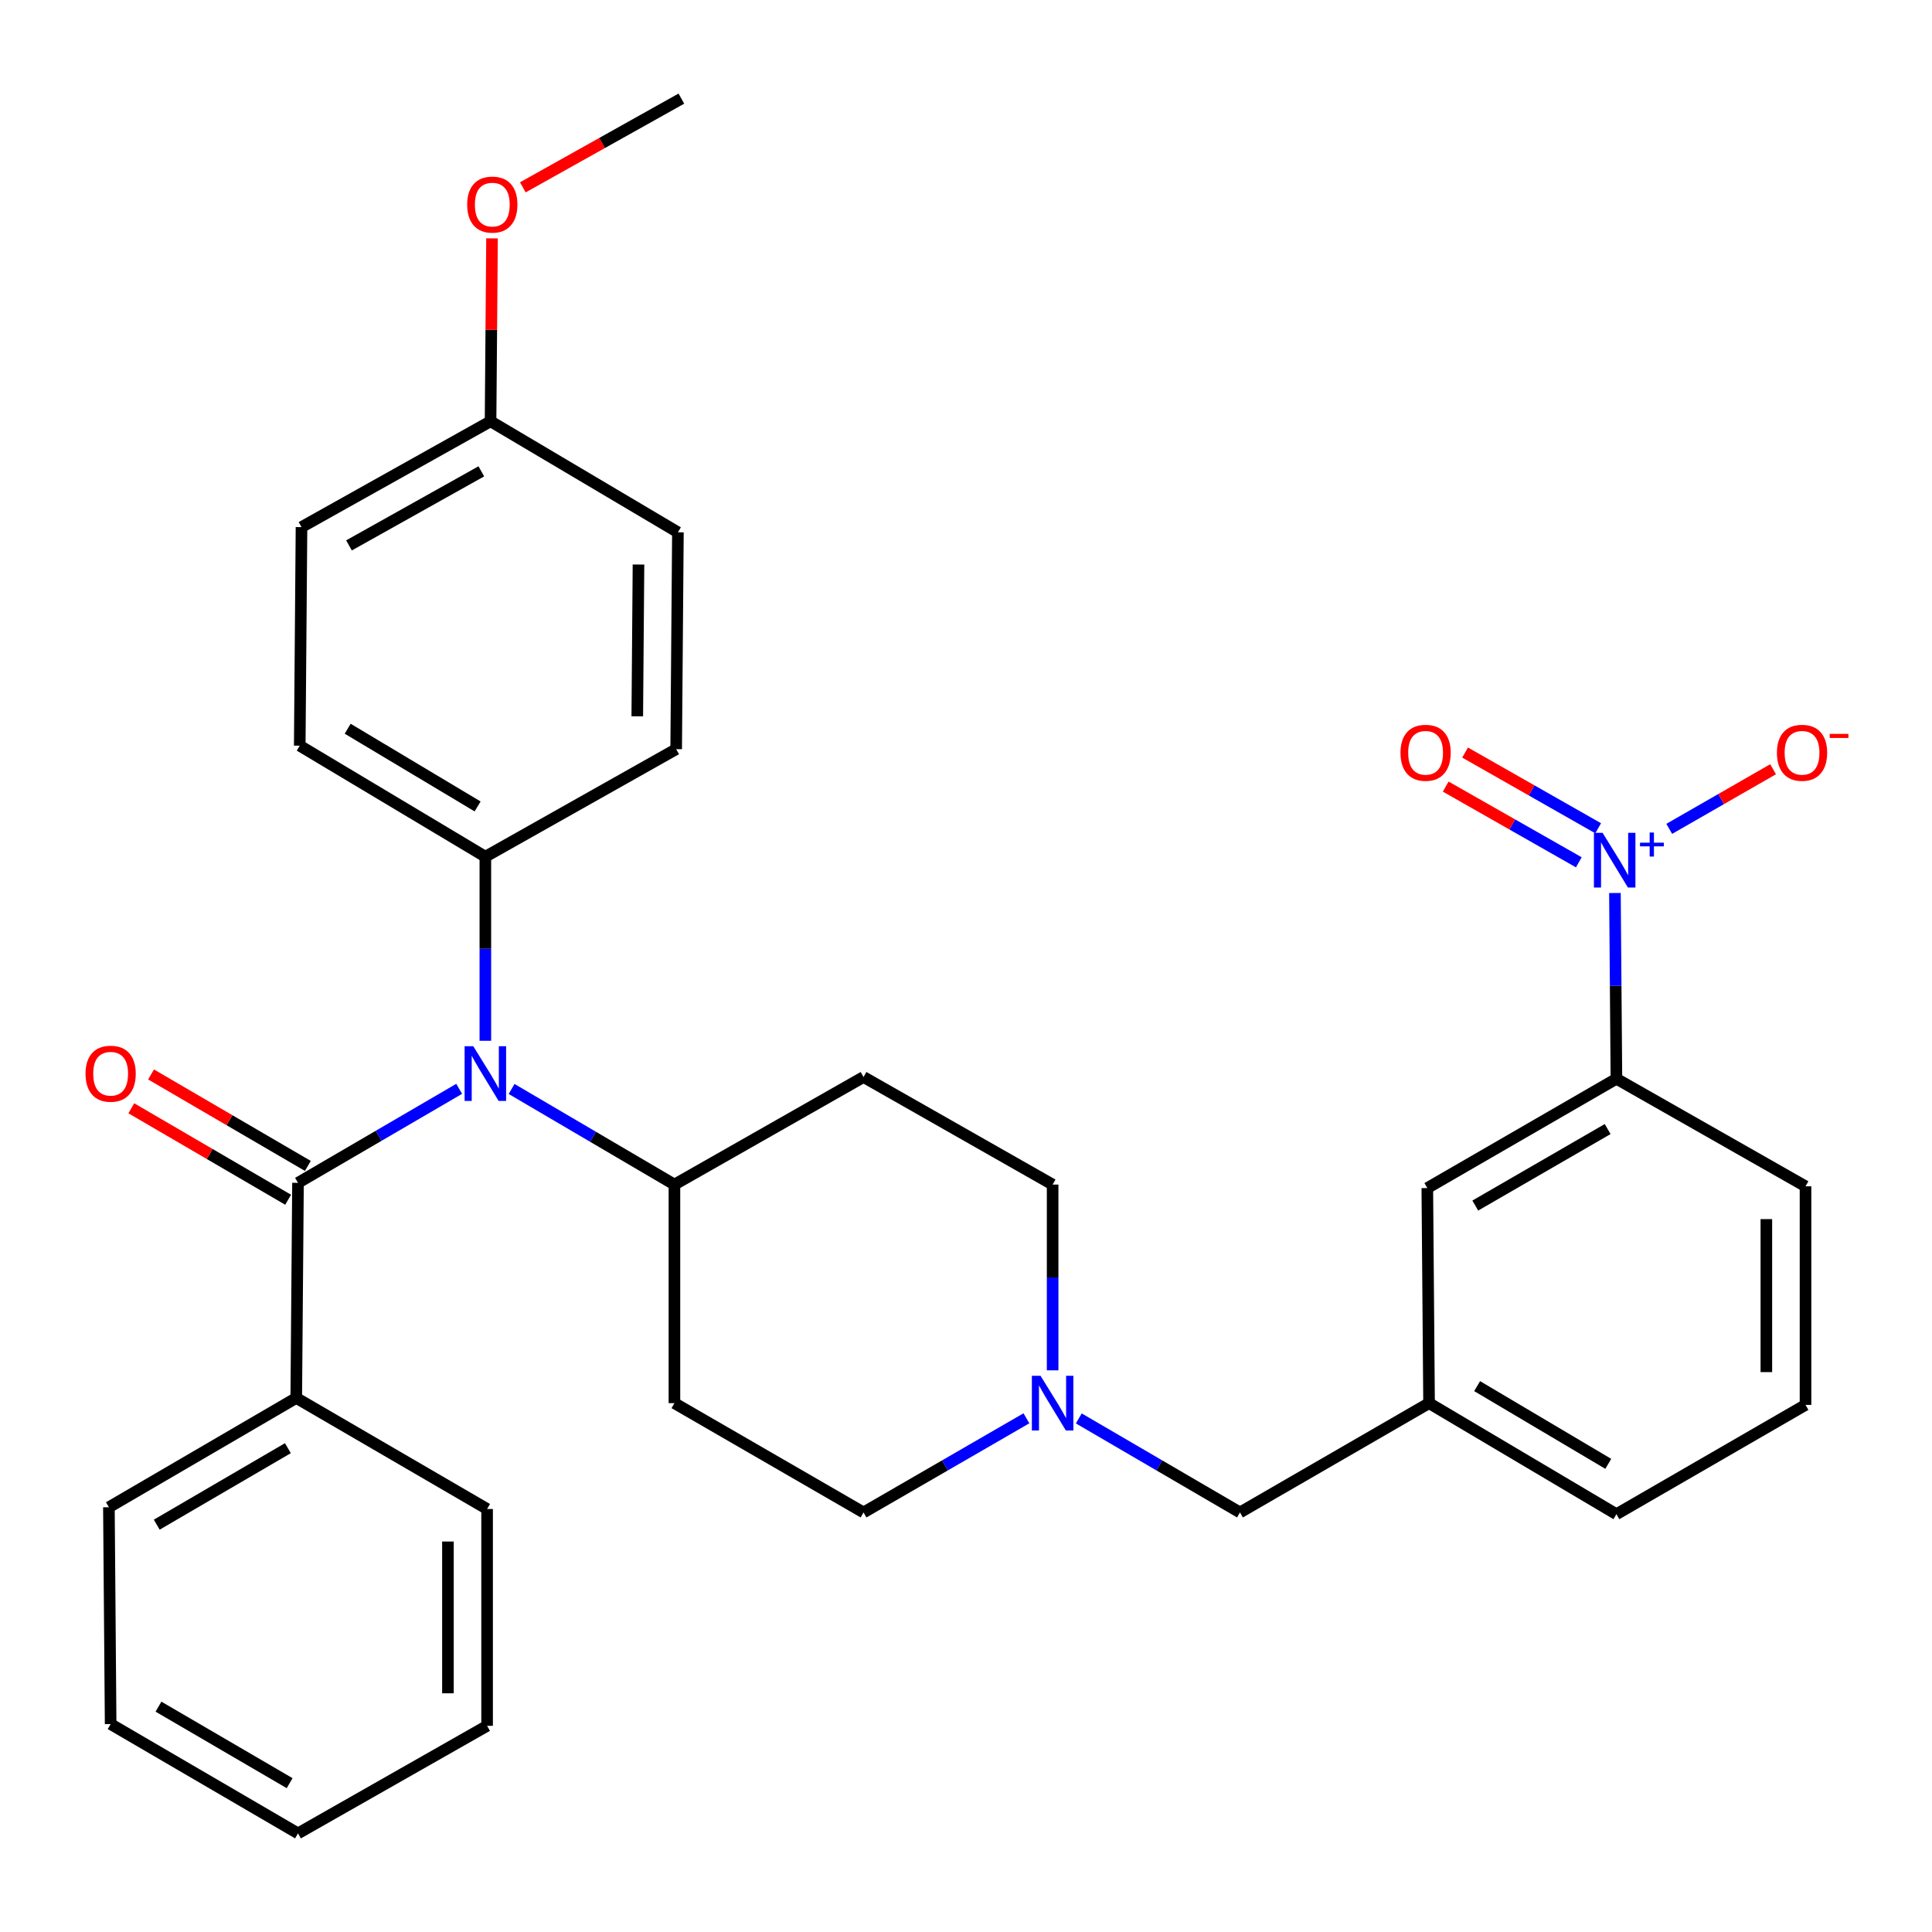 <?xml version='1.0' encoding='iso-8859-1'?>
<svg version='1.1' baseProfile='full'
              xmlns='http://www.w3.org/2000/svg'
                      xmlns:rdkit='http://www.rdkit.org/xml'
                      xmlns:xlink='http://www.w3.org/1999/xlink'
                  xml:space='preserve'
width='1000px' height='1000px' viewBox='0 0 1000 1000'>
<!-- END OF HEADER -->
<rect style='opacity:1.0;fill:#FFFFFF;stroke:none' width='1000' height='1000' x='0' y='0'> </rect>
<path class='bond-0' d='M 349.084,613.135 L 349.084,726.269' style='fill:none;fill-rule:evenodd;stroke:#000000;stroke-width:6px;stroke-linecap:butt;stroke-linejoin:miter;stroke-opacity:1' />
<path class='bond-1' d='M 349.084,613.135 L 446.961,557.462' style='fill:none;fill-rule:evenodd;stroke:#000000;stroke-width:6px;stroke-linecap:butt;stroke-linejoin:miter;stroke-opacity:1' />
<path class='bond-2' d='M 349.084,613.135 L 306.94,588.389' style='fill:none;fill-rule:evenodd;stroke:#000000;stroke-width:6px;stroke-linecap:butt;stroke-linejoin:miter;stroke-opacity:1' />
<path class='bond-2' d='M 306.94,588.389 L 264.796,563.644' style='fill:none;fill-rule:evenodd;stroke:#0000FF;stroke-width:6px;stroke-linecap:butt;stroke-linejoin:miter;stroke-opacity:1' />
<path class='bond-3' d='M 349.084,726.269 L 446.961,782.842' style='fill:none;fill-rule:evenodd;stroke:#000000;stroke-width:6px;stroke-linecap:butt;stroke-linejoin:miter;stroke-opacity:1' />
<path class='bond-4' d='M 446.961,782.842 L 489.116,758.476' style='fill:none;fill-rule:evenodd;stroke:#000000;stroke-width:6px;stroke-linecap:butt;stroke-linejoin:miter;stroke-opacity:1' />
<path class='bond-4' d='M 489.116,758.476 L 531.271,734.11' style='fill:none;fill-rule:evenodd;stroke:#0000FF;stroke-width:6px;stroke-linecap:butt;stroke-linejoin:miter;stroke-opacity:1' />
<path class='bond-5' d='M 544.837,709.281 L 544.837,661.208' style='fill:none;fill-rule:evenodd;stroke:#0000FF;stroke-width:6px;stroke-linecap:butt;stroke-linejoin:miter;stroke-opacity:1' />
<path class='bond-5' d='M 544.837,661.208 L 544.837,613.135' style='fill:none;fill-rule:evenodd;stroke:#000000;stroke-width:6px;stroke-linecap:butt;stroke-linejoin:miter;stroke-opacity:1' />
<path class='bond-6' d='M 558.384,734.172 L 600.099,758.507' style='fill:none;fill-rule:evenodd;stroke:#0000FF;stroke-width:6px;stroke-linecap:butt;stroke-linejoin:miter;stroke-opacity:1' />
<path class='bond-6' d='M 600.099,758.507 L 641.813,782.842' style='fill:none;fill-rule:evenodd;stroke:#000000;stroke-width:6px;stroke-linecap:butt;stroke-linejoin:miter;stroke-opacity:1' />
<path class='bond-7' d='M 544.837,613.135 L 446.961,557.462' style='fill:none;fill-rule:evenodd;stroke:#000000;stroke-width:6px;stroke-linecap:butt;stroke-linejoin:miter;stroke-opacity:1' />
<path class='bond-8' d='M 237.672,563.573 L 195.958,587.903' style='fill:none;fill-rule:evenodd;stroke:#0000FF;stroke-width:6px;stroke-linecap:butt;stroke-linejoin:miter;stroke-opacity:1' />
<path class='bond-8' d='M 195.958,587.903 L 154.243,612.234' style='fill:none;fill-rule:evenodd;stroke:#000000;stroke-width:6px;stroke-linecap:butt;stroke-linejoin:miter;stroke-opacity:1' />
<path class='bond-9' d='M 251.219,538.706 L 251.219,491.067' style='fill:none;fill-rule:evenodd;stroke:#0000FF;stroke-width:6px;stroke-linecap:butt;stroke-linejoin:miter;stroke-opacity:1' />
<path class='bond-9' d='M 251.219,491.067 L 251.219,443.427' style='fill:none;fill-rule:evenodd;stroke:#000000;stroke-width:6px;stroke-linecap:butt;stroke-linejoin:miter;stroke-opacity:1' />
<path class='bond-10' d='M 739.678,726.269 L 836.654,783.743' style='fill:none;fill-rule:evenodd;stroke:#000000;stroke-width:6px;stroke-linecap:butt;stroke-linejoin:miter;stroke-opacity:1' />
<path class='bond-10' d='M 764.559,717.454 L 832.442,757.685' style='fill:none;fill-rule:evenodd;stroke:#000000;stroke-width:6px;stroke-linecap:butt;stroke-linejoin:miter;stroke-opacity:1' />
<path class='bond-11' d='M 739.678,726.269 L 738.777,614.936' style='fill:none;fill-rule:evenodd;stroke:#000000;stroke-width:6px;stroke-linecap:butt;stroke-linejoin:miter;stroke-opacity:1' />
<path class='bond-12' d='M 739.678,726.269 L 641.813,782.842' style='fill:none;fill-rule:evenodd;stroke:#000000;stroke-width:6px;stroke-linecap:butt;stroke-linejoin:miter;stroke-opacity:1' />
<path class='bond-13' d='M 836.654,783.743 L 934.531,727.17' style='fill:none;fill-rule:evenodd;stroke:#000000;stroke-width:6px;stroke-linecap:butt;stroke-linejoin:miter;stroke-opacity:1' />
<path class='bond-14' d='M 934.531,727.17 L 934.531,614.035' style='fill:none;fill-rule:evenodd;stroke:#000000;stroke-width:6px;stroke-linecap:butt;stroke-linejoin:miter;stroke-opacity:1' />
<path class='bond-14' d='M 914.262,710.2 L 914.262,631.006' style='fill:none;fill-rule:evenodd;stroke:#000000;stroke-width:6px;stroke-linecap:butt;stroke-linejoin:miter;stroke-opacity:1' />
<path class='bond-15' d='M 153.342,723.578 L 56.367,780.151' style='fill:none;fill-rule:evenodd;stroke:#000000;stroke-width:6px;stroke-linecap:butt;stroke-linejoin:miter;stroke-opacity:1' />
<path class='bond-15' d='M 149.009,749.571 L 81.126,789.172' style='fill:none;fill-rule:evenodd;stroke:#000000;stroke-width:6px;stroke-linecap:butt;stroke-linejoin:miter;stroke-opacity:1' />
<path class='bond-16' d='M 153.342,723.578 L 252.12,781.052' style='fill:none;fill-rule:evenodd;stroke:#000000;stroke-width:6px;stroke-linecap:butt;stroke-linejoin:miter;stroke-opacity:1' />
<path class='bond-17' d='M 153.342,723.578 L 154.243,612.234' style='fill:none;fill-rule:evenodd;stroke:#000000;stroke-width:6px;stroke-linecap:butt;stroke-linejoin:miter;stroke-opacity:1' />
<path class='bond-18' d='M 159.349,603.479 L 118.765,579.808' style='fill:none;fill-rule:evenodd;stroke:#000000;stroke-width:6px;stroke-linecap:butt;stroke-linejoin:miter;stroke-opacity:1' />
<path class='bond-18' d='M 118.765,579.808 L 78.18,556.137' style='fill:none;fill-rule:evenodd;stroke:#FF0000;stroke-width:6px;stroke-linecap:butt;stroke-linejoin:miter;stroke-opacity:1' />
<path class='bond-18' d='M 149.137,620.988 L 108.553,597.317' style='fill:none;fill-rule:evenodd;stroke:#000000;stroke-width:6px;stroke-linecap:butt;stroke-linejoin:miter;stroke-opacity:1' />
<path class='bond-18' d='M 108.553,597.317 L 67.968,573.646' style='fill:none;fill-rule:evenodd;stroke:#FF0000;stroke-width:6px;stroke-linecap:butt;stroke-linejoin:miter;stroke-opacity:1' />
<path class='bond-19' d='M 56.367,780.151 L 57.267,892.384' style='fill:none;fill-rule:evenodd;stroke:#000000;stroke-width:6px;stroke-linecap:butt;stroke-linejoin:miter;stroke-opacity:1' />
<path class='bond-20' d='M 251.219,443.427 L 349.985,387.766' style='fill:none;fill-rule:evenodd;stroke:#000000;stroke-width:6px;stroke-linecap:butt;stroke-linejoin:miter;stroke-opacity:1' />
<path class='bond-21' d='M 251.219,443.427 L 155.144,385.965' style='fill:none;fill-rule:evenodd;stroke:#000000;stroke-width:6px;stroke-linecap:butt;stroke-linejoin:miter;stroke-opacity:1' />
<path class='bond-21' d='M 247.212,417.413 L 179.959,377.189' style='fill:none;fill-rule:evenodd;stroke:#000000;stroke-width:6px;stroke-linecap:butt;stroke-linejoin:miter;stroke-opacity:1' />
<path class='bond-22' d='M 253.91,218.059 L 156.056,272.83' style='fill:none;fill-rule:evenodd;stroke:#000000;stroke-width:6px;stroke-linecap:butt;stroke-linejoin:miter;stroke-opacity:1' />
<path class='bond-22' d='M 249.132,243.961 L 180.634,282.301' style='fill:none;fill-rule:evenodd;stroke:#000000;stroke-width:6px;stroke-linecap:butt;stroke-linejoin:miter;stroke-opacity:1' />
<path class='bond-23' d='M 253.91,218.059 L 254.29,170.719' style='fill:none;fill-rule:evenodd;stroke:#000000;stroke-width:6px;stroke-linecap:butt;stroke-linejoin:miter;stroke-opacity:1' />
<path class='bond-23' d='M 254.29,170.719 L 254.67,123.38' style='fill:none;fill-rule:evenodd;stroke:#FF0000;stroke-width:6px;stroke-linecap:butt;stroke-linejoin:miter;stroke-opacity:1' />
<path class='bond-24' d='M 253.91,218.059 L 350.886,275.521' style='fill:none;fill-rule:evenodd;stroke:#000000;stroke-width:6px;stroke-linecap:butt;stroke-linejoin:miter;stroke-opacity:1' />
<path class='bond-25' d='M 349.985,387.766 L 350.886,275.521' style='fill:none;fill-rule:evenodd;stroke:#000000;stroke-width:6px;stroke-linecap:butt;stroke-linejoin:miter;stroke-opacity:1' />
<path class='bond-25' d='M 329.852,370.767 L 330.482,292.195' style='fill:none;fill-rule:evenodd;stroke:#000000;stroke-width:6px;stroke-linecap:butt;stroke-linejoin:miter;stroke-opacity:1' />
<path class='bond-26' d='M 155.144,385.965 L 156.056,272.83' style='fill:none;fill-rule:evenodd;stroke:#000000;stroke-width:6px;stroke-linecap:butt;stroke-linejoin:miter;stroke-opacity:1' />
<path class='bond-27' d='M 270.615,96.969 L 311.646,74.006' style='fill:none;fill-rule:evenodd;stroke:#FF0000;stroke-width:6px;stroke-linecap:butt;stroke-linejoin:miter;stroke-opacity:1' />
<path class='bond-27' d='M 311.646,74.006 L 352.676,51.043' style='fill:none;fill-rule:evenodd;stroke:#000000;stroke-width:6px;stroke-linecap:butt;stroke-linejoin:miter;stroke-opacity:1' />
<path class='bond-28' d='M 252.12,781.052 L 252.12,893.285' style='fill:none;fill-rule:evenodd;stroke:#000000;stroke-width:6px;stroke-linecap:butt;stroke-linejoin:miter;stroke-opacity:1' />
<path class='bond-28' d='M 231.851,797.887 L 231.851,876.45' style='fill:none;fill-rule:evenodd;stroke:#000000;stroke-width:6px;stroke-linecap:butt;stroke-linejoin:miter;stroke-opacity:1' />
<path class='bond-29' d='M 57.267,892.384 L 154.243,948.957' style='fill:none;fill-rule:evenodd;stroke:#000000;stroke-width:6px;stroke-linecap:butt;stroke-linejoin:miter;stroke-opacity:1' />
<path class='bond-29' d='M 82.027,883.363 L 149.91,922.964' style='fill:none;fill-rule:evenodd;stroke:#000000;stroke-width:6px;stroke-linecap:butt;stroke-linejoin:miter;stroke-opacity:1' />
<path class='bond-30' d='M 252.12,893.285 L 154.243,948.957' style='fill:none;fill-rule:evenodd;stroke:#000000;stroke-width:6px;stroke-linecap:butt;stroke-linejoin:miter;stroke-opacity:1' />
<path class='bond-31' d='M 934.531,614.035 L 836.654,558.363' style='fill:none;fill-rule:evenodd;stroke:#000000;stroke-width:6px;stroke-linecap:butt;stroke-linejoin:miter;stroke-opacity:1' />
<path class='bond-32' d='M 836.654,558.363 L 738.777,614.936' style='fill:none;fill-rule:evenodd;stroke:#000000;stroke-width:6px;stroke-linecap:butt;stroke-linejoin:miter;stroke-opacity:1' />
<path class='bond-32' d='M 832.116,584.398 L 763.602,623.999' style='fill:none;fill-rule:evenodd;stroke:#000000;stroke-width:6px;stroke-linecap:butt;stroke-linejoin:miter;stroke-opacity:1' />
<path class='bond-33' d='M 836.654,558.363 L 836.271,510.29' style='fill:none;fill-rule:evenodd;stroke:#000000;stroke-width:6px;stroke-linecap:butt;stroke-linejoin:miter;stroke-opacity:1' />
<path class='bond-33' d='M 836.271,510.29 L 835.888,462.217' style='fill:none;fill-rule:evenodd;stroke:#0000FF;stroke-width:6px;stroke-linecap:butt;stroke-linejoin:miter;stroke-opacity:1' />
<path class='bond-34' d='M 863.993,429.017 L 890.87,413.587' style='fill:none;fill-rule:evenodd;stroke:#0000FF;stroke-width:6px;stroke-linecap:butt;stroke-linejoin:miter;stroke-opacity:1' />
<path class='bond-34' d='M 890.87,413.587 L 917.747,398.157' style='fill:none;fill-rule:evenodd;stroke:#FF0000;stroke-width:6px;stroke-linecap:butt;stroke-linejoin:miter;stroke-opacity:1' />
<path class='bond-35' d='M 827.209,428.709 L 792.767,409.116' style='fill:none;fill-rule:evenodd;stroke:#0000FF;stroke-width:6px;stroke-linecap:butt;stroke-linejoin:miter;stroke-opacity:1' />
<path class='bond-35' d='M 792.767,409.116 L 758.324,389.522' style='fill:none;fill-rule:evenodd;stroke:#FF0000;stroke-width:6px;stroke-linecap:butt;stroke-linejoin:miter;stroke-opacity:1' />
<path class='bond-35' d='M 817.187,446.327 L 782.745,426.734' style='fill:none;fill-rule:evenodd;stroke:#0000FF;stroke-width:6px;stroke-linecap:butt;stroke-linejoin:miter;stroke-opacity:1' />
<path class='bond-35' d='M 782.745,426.734 L 748.302,407.14' style='fill:none;fill-rule:evenodd;stroke:#FF0000;stroke-width:6px;stroke-linecap:butt;stroke-linejoin:miter;stroke-opacity:1' />
<path  class='atom-3' d='M 538.577 712.109
L 547.857 727.109
Q 548.777 728.589, 550.257 731.269
Q 551.737 733.949, 551.817 734.109
L 551.817 712.109
L 555.577 712.109
L 555.577 740.429
L 551.697 740.429
L 541.737 724.029
Q 540.577 722.109, 539.337 719.909
Q 538.137 717.709, 537.777 717.029
L 537.777 740.429
L 534.097 740.429
L 534.097 712.109
L 538.577 712.109
' fill='#0000FF'/>
<path  class='atom-6' d='M 244.959 541.512
L 254.239 556.512
Q 255.159 557.992, 256.639 560.672
Q 258.119 563.352, 258.199 563.512
L 258.199 541.512
L 261.959 541.512
L 261.959 569.832
L 258.079 569.832
L 248.119 553.432
Q 246.959 551.512, 245.719 549.312
Q 244.519 547.112, 244.159 546.432
L 244.159 569.832
L 240.479 569.832
L 240.479 541.512
L 244.959 541.512
' fill='#0000FF'/>
<path  class='atom-12' d='M 44.267 555.752
Q 44.267 548.952, 47.627 545.152
Q 50.987 541.352, 57.267 541.352
Q 63.547 541.352, 66.907 545.152
Q 70.267 548.952, 70.267 555.752
Q 70.267 562.632, 66.868 566.552
Q 63.468 570.432, 57.267 570.432
Q 51.028 570.432, 47.627 566.552
Q 44.267 562.672, 44.267 555.752
M 57.267 567.232
Q 61.587 567.232, 63.907 564.352
Q 66.267 561.432, 66.267 555.752
Q 66.267 550.192, 63.907 547.392
Q 61.587 544.552, 57.267 544.552
Q 52.947 544.552, 50.587 547.352
Q 48.267 550.152, 48.267 555.752
Q 48.267 561.472, 50.587 564.352
Q 52.947 567.232, 57.267 567.232
' fill='#FF0000'/>
<path  class='atom-20' d='M 241.811 105.894
Q 241.811 99.094, 245.171 95.294
Q 248.531 91.494, 254.811 91.494
Q 261.091 91.494, 264.451 95.294
Q 267.811 99.094, 267.811 105.894
Q 267.811 112.774, 264.411 116.694
Q 261.011 120.574, 254.811 120.574
Q 248.571 120.574, 245.171 116.694
Q 241.811 112.814, 241.811 105.894
M 254.811 117.374
Q 259.131 117.374, 261.451 114.494
Q 263.811 111.574, 263.811 105.894
Q 263.811 100.334, 261.451 97.534
Q 259.131 94.694, 254.811 94.694
Q 250.491 94.694, 248.131 97.494
Q 245.811 100.294, 245.811 105.894
Q 245.811 111.614, 248.131 114.494
Q 250.491 117.374, 254.811 117.374
' fill='#FF0000'/>
<path  class='atom-29' d='M 829.493 431.069
L 838.773 446.069
Q 839.693 447.549, 841.173 450.229
Q 842.653 452.909, 842.733 453.069
L 842.733 431.069
L 846.493 431.069
L 846.493 459.389
L 842.613 459.389
L 832.653 442.989
Q 831.493 441.069, 830.253 438.869
Q 829.053 436.669, 828.693 435.989
L 828.693 459.389
L 825.013 459.389
L 825.013 431.069
L 829.493 431.069
' fill='#0000FF'/>
<path  class='atom-29' d='M 848.869 436.174
L 853.859 436.174
L 853.859 430.92
L 856.076 430.92
L 856.076 436.174
L 861.198 436.174
L 861.198 438.074
L 856.076 438.074
L 856.076 443.354
L 853.859 443.354
L 853.859 438.074
L 848.869 438.074
L 848.869 436.174
' fill='#0000FF'/>
<path  class='atom-30' d='M 919.729 389.637
Q 919.729 382.837, 923.089 379.037
Q 926.449 375.237, 932.729 375.237
Q 939.009 375.237, 942.369 379.037
Q 945.729 382.837, 945.729 389.637
Q 945.729 396.517, 942.329 400.437
Q 938.929 404.317, 932.729 404.317
Q 926.489 404.317, 923.089 400.437
Q 919.729 396.557, 919.729 389.637
M 932.729 401.117
Q 937.049 401.117, 939.369 398.237
Q 941.729 395.317, 941.729 389.637
Q 941.729 384.077, 939.369 381.277
Q 937.049 378.437, 932.729 378.437
Q 928.409 378.437, 926.049 381.237
Q 923.729 384.037, 923.729 389.637
Q 923.729 395.357, 926.049 398.237
Q 928.409 401.117, 932.729 401.117
' fill='#FF0000'/>
<path  class='atom-30' d='M 947.049 379.859
L 956.738 379.859
L 956.738 381.971
L 947.049 381.971
L 947.049 379.859
' fill='#FF0000'/>
<path  class='atom-31' d='M 724.888 389.637
Q 724.888 382.837, 728.248 379.037
Q 731.608 375.237, 737.888 375.237
Q 744.168 375.237, 747.528 379.037
Q 750.888 382.837, 750.888 389.637
Q 750.888 396.517, 747.488 400.437
Q 744.088 404.317, 737.888 404.317
Q 731.648 404.317, 728.248 400.437
Q 724.888 396.557, 724.888 389.637
M 737.888 401.117
Q 742.208 401.117, 744.528 398.237
Q 746.888 395.317, 746.888 389.637
Q 746.888 384.077, 744.528 381.277
Q 742.208 378.437, 737.888 378.437
Q 733.568 378.437, 731.208 381.237
Q 728.888 384.037, 728.888 389.637
Q 728.888 395.357, 731.208 398.237
Q 733.568 401.117, 737.888 401.117
' fill='#FF0000'/>
</svg>
